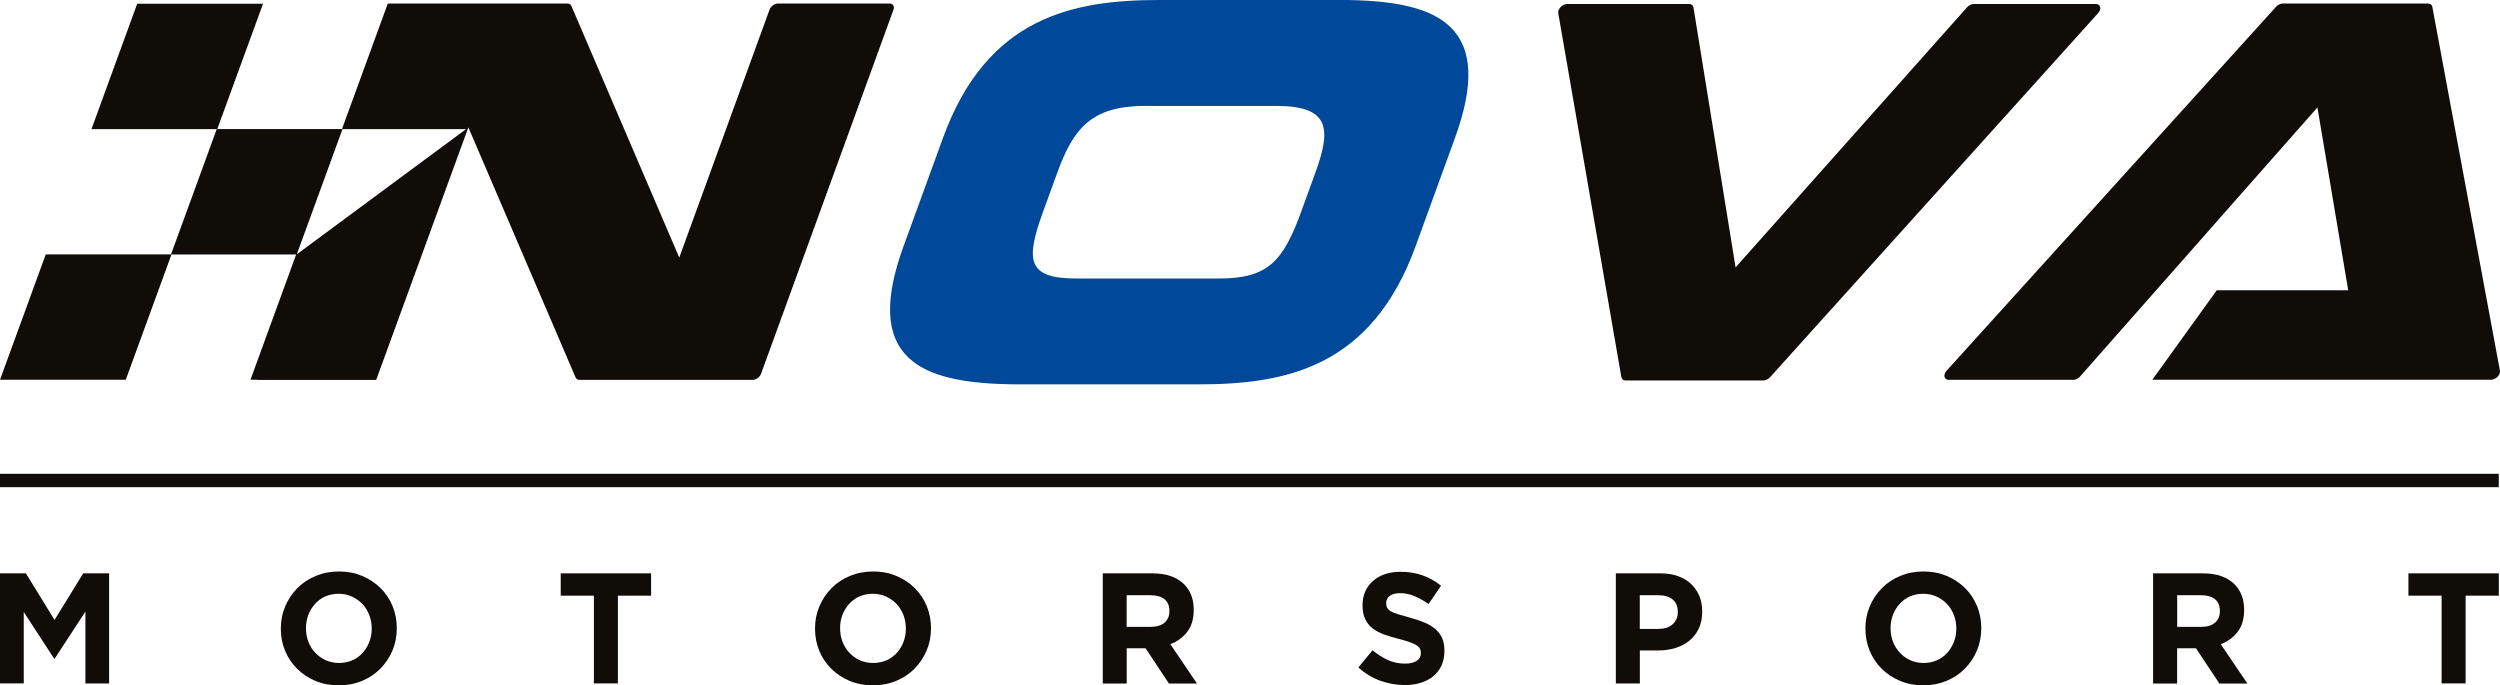 <?xml version="1.0" encoding="UTF-8"?>
<svg id="Ebene_1" data-name="Ebene 1" xmlns="http://www.w3.org/2000/svg" viewBox="0 0 397.75 109.04">
  <defs>
    <style>
      .cls-1 {
        fill: #100c08;
      }

      .cls-1, .cls-2, .cls-3 {
        stroke-width: 0px;
      }

      .cls-2 {
        fill: #004899;
      }

      .cls-3 {
        fill: #100c08;
      }
    </style>
  </defs>
  <path class="cls-2" d="M165.95,33.7l2.27-6.24c2.56-7.04,5.43-10.61,13.99-10.61h20.8c8.56,0,8.83,3.57,6.27,10.61l-2.27,6.24c-2.85,7.83-5.25,10.61-13.03,10.61h-22.72c-7.78,0-8.16-2.78-5.31-10.61M184.51,0c-13.76,0-27.47,2.65-34.48,21.94l-6.29,17.27c-3.07,8.43-2.83,14.2.75,17.64,3.1,2.97,8.57,4.3,17.76,4.3h28.47c13.77,0,27.47-2.66,34.49-21.95l6.28-17.27c3.07-8.43,2.82-14.2-.75-17.64-3.09-2.98-8.57-4.3-17.77-4.3h-28.47Z"/>
  <path class="cls-3" d="M334.13,1.12c-.07-.3-.32-.48-.67-.48h-19.44c-.37,0-.78.2-1.07.53l-36.82,41.37-6.7-41.37c-.05-.33-.31-.53-.68-.53h-19.43c-.35,0-.74.18-1.02.48-.29.3-.43.66-.38.98l10.04,57.91c.05.32.32.52.68.52h21.92c.37,0,.77-.2,1.06-.52L333.81,2.09c.27-.31.4-.68.33-.98"/>
  <path class="cls-3" d="M141.53.56h-17.76c-.54,0-1.14.44-1.34.99l-14.36,39.43L90.9.93c-.1-.24-.33-.37-.64-.37h-28.31s-.26.03-.26.03l-7.28,19.94h-19.84L41.85.59h-20.02l-7.28,19.96h19.93l-7.27,19.92H7.28L0,60.42h20.01l7.27-19.93h19.82v.05l-7.25,19.88h.98s.07.03.12.03h18.84s.07-.03.07-.03l14.65-40.14-27.29,20.18h0s0,0,0,0h0l7.27-19.92h19.93l.1-.27,17.06,39.79c.1.24.33.38.64.38h27.52c.55,0,1.15-.44,1.35-.99L142.15,1.55c.2-.55-.08-.99-.62-.99"/>
  <g>
    <path class="cls-3" d="M0,91.22h4.12l4.56,7.41,4.56-7.41h4.12v17.52h-3.77v-11.44l-4.88,7.48h-.1l-4.83-7.41v11.36H0v-17.52Z"/>
    <path class="cls-3" d="M53.87,109.04c-1.34,0-2.57-.24-3.69-.71-1.13-.47-2.1-1.12-2.91-1.93-.82-.81-1.46-1.76-1.91-2.85-.46-1.09-.68-2.26-.68-3.52v-.05c0-1.25.23-2.42.7-3.52.46-1.09,1.1-2.05,1.92-2.88.82-.83,1.79-1.48,2.93-1.95,1.13-.47,2.37-.71,3.71-.71s2.57.24,3.69.71c1.12.48,2.09,1.12,2.91,1.93.82.81,1.45,1.76,1.91,2.85.45,1.09.68,2.27.68,3.52v.05c0,1.25-.23,2.43-.69,3.52-.46,1.09-1.11,2.05-1.92,2.88-.82.83-1.79,1.48-2.92,1.95-1.13.47-2.37.71-3.71.71ZM53.93,105.48c.76,0,1.46-.14,2.11-.42.64-.28,1.2-.68,1.65-1.18.45-.5.81-1.08,1.06-1.74.26-.66.39-1.36.39-2.11v-.05c0-.75-.13-1.46-.39-2.13-.26-.67-.62-1.25-1.09-1.75-.47-.5-1.03-.89-1.67-1.19-.64-.29-1.35-.44-2.11-.44s-1.48.14-2.12.42c-.64.28-1.18.68-1.63,1.18-.45.5-.81,1.08-1.07,1.74-.25.66-.38,1.36-.38,2.11v.05c0,.75.13,1.46.38,2.13.26.67.62,1.25,1.1,1.75.47.5,1.02.9,1.66,1.19.64.29,1.35.44,2.12.44Z"/>
    <path class="cls-3" d="M94.49,94.77h-5.28v-3.55h14.38v3.55h-5.28v13.96h-3.82v-13.96Z"/>
    <path class="cls-3" d="M138.87,109.04c-1.34,0-2.57-.24-3.7-.71-1.12-.47-2.09-1.12-2.91-1.93-.82-.81-1.46-1.76-1.91-2.85-.45-1.09-.68-2.26-.68-3.52v-.05c0-1.25.23-2.42.7-3.52.46-1.09,1.1-2.05,1.92-2.88.82-.83,1.79-1.48,2.93-1.95,1.13-.47,2.37-.71,3.71-.71s2.57.24,3.69.71c1.12.48,2.1,1.12,2.91,1.93.82.81,1.45,1.76,1.91,2.85.45,1.09.68,2.27.68,3.52v.05c0,1.25-.23,2.43-.69,3.52-.47,1.09-1.11,2.05-1.92,2.88-.82.83-1.79,1.48-2.93,1.95-1.13.47-2.37.71-3.7.71ZM138.92,105.48c.76,0,1.46-.14,2.11-.42.64-.28,1.19-.68,1.65-1.18.45-.5.81-1.08,1.06-1.74.26-.66.38-1.36.38-2.11v-.05c0-.75-.13-1.46-.38-2.13-.26-.67-.62-1.25-1.09-1.75-.47-.5-1.03-.89-1.67-1.19-.65-.29-1.35-.44-2.11-.44s-1.48.14-2.12.42c-.64.28-1.18.68-1.64,1.18-.46.5-.81,1.08-1.07,1.74-.26.66-.38,1.36-.38,2.11v.05c0,.75.13,1.46.38,2.13.26.67.62,1.25,1.09,1.75.47.5,1.03.9,1.66,1.19.64.29,1.34.44,2.12.44Z"/>
    <path class="cls-3" d="M175.44,91.22h7.93c2.2,0,3.88.59,5.06,1.78.99,1,1.49,2.34,1.49,4v.05c0,1.42-.34,2.57-1.03,3.47-.69.89-1.58,1.55-2.69,1.97l4.24,6.26h-4.46l-3.72-5.61h-3v5.61h-3.81v-17.52ZM183.12,99.73c.94,0,1.66-.23,2.17-.68.51-.45.76-1.05.76-1.8v-.05c0-.84-.26-1.46-.79-1.88-.53-.41-1.27-.62-2.21-.62h-3.8v5.03h3.87Z"/>
    <path class="cls-3" d="M223.48,108.99c-1.32,0-2.62-.23-3.89-.69-1.27-.46-2.43-1.16-3.47-2.11l2.25-2.73c.8.65,1.61,1.17,2.44,1.55.83.38,1.75.57,2.74.57.79,0,1.41-.14,1.85-.44.44-.29.66-.7.66-1.21v-.05c0-.25-.05-.47-.14-.66-.09-.19-.27-.37-.52-.54-.26-.16-.61-.33-1.07-.5s-1.05-.34-1.78-.53c-.88-.22-1.67-.46-2.39-.72-.71-.27-1.32-.6-1.82-.99-.5-.39-.88-.88-1.15-1.47-.28-.58-.41-1.31-.41-2.18v-.05c0-.8.15-1.52.44-2.16.29-.64.71-1.2,1.24-1.66.53-.47,1.17-.83,1.91-1.08.74-.25,1.56-.37,2.45-.37,1.27,0,2.44.19,3.51.57,1.07.38,2.04.93,2.94,1.65l-1.98,2.9c-.78-.53-1.54-.95-2.28-1.26-.74-.31-1.49-.46-2.23-.46s-1.3.15-1.68.44c-.37.29-.56.66-.56,1.09v.05c0,.28.05.53.16.74.11.21.3.4.59.57.28.17.66.32,1.15.47.49.15,1.11.33,1.85.53.88.23,1.66.5,2.35.79.69.29,1.27.64,1.74,1.05.47.41.83.89,1.07,1.44.24.55.36,1.21.36,1.98v.05c0,.87-.16,1.64-.47,2.32-.31.68-.75,1.24-1.31,1.7-.56.46-1.23.81-2,1.05-.78.24-1.63.36-2.58.36Z"/>
    <path class="cls-3" d="M257.08,91.22h7.09c1.04,0,1.97.14,2.79.44.82.29,1.51.7,2.08,1.24.57.54,1.01,1.17,1.32,1.91.31.75.46,1.57.46,2.47v.05c0,1.02-.18,1.91-.55,2.68-.36.77-.86,1.41-1.5,1.93-.64.52-1.38.9-2.23,1.16-.85.26-1.76.39-2.74.39h-2.9v5.25h-3.82v-17.52ZM263.92,100.05c.95,0,1.7-.25,2.23-.76.53-.51.79-1.14.79-1.89v-.05c0-.87-.28-1.53-.83-1.98-.55-.45-1.31-.67-2.27-.67h-2.95v5.36h3.03Z"/>
    <path class="cls-3" d="M305.99,109.04c-1.34,0-2.57-.24-3.69-.71-1.12-.47-2.09-1.12-2.92-1.93-.82-.81-1.45-1.76-1.91-2.85-.45-1.09-.68-2.26-.68-3.52v-.05c0-1.25.23-2.42.69-3.52.46-1.09,1.1-2.05,1.92-2.88.82-.83,1.79-1.48,2.92-1.95,1.13-.47,2.37-.71,3.71-.71s2.57.24,3.7.71c1.12.48,2.09,1.12,2.91,1.93.82.81,1.45,1.76,1.9,2.85.46,1.09.68,2.27.68,3.52v.05c0,1.25-.23,2.43-.69,3.52-.46,1.09-1.1,2.05-1.92,2.88-.82.83-1.79,1.48-2.92,1.95-1.14.47-2.37.71-3.71.71ZM306.04,105.48c.76,0,1.46-.14,2.11-.42.64-.28,1.19-.68,1.64-1.18.46-.5.81-1.08,1.07-1.74.26-.66.39-1.36.39-2.11v-.05c0-.75-.13-1.46-.39-2.13-.26-.67-.62-1.25-1.09-1.75-.47-.5-1.03-.89-1.67-1.19-.64-.29-1.35-.44-2.11-.44s-1.48.14-2.12.42c-.64.28-1.18.68-1.63,1.18-.46.5-.81,1.08-1.07,1.74-.25.66-.38,1.36-.38,2.11v.05c0,.75.13,1.46.38,2.13.26.67.62,1.25,1.1,1.75.47.5,1.02.9,1.66,1.19.64.29,1.34.44,2.12.44Z"/>
    <path class="cls-3" d="M342.56,91.22h7.93c2.2,0,3.89.59,5.06,1.78.99,1,1.49,2.34,1.49,4v.05c0,1.42-.34,2.57-1.03,3.47-.68.89-1.58,1.55-2.69,1.97l4.24,6.26h-4.46l-3.72-5.61h-3v5.61h-3.82v-17.52ZM350.25,99.73c.95,0,1.67-.23,2.18-.68.51-.45.75-1.05.75-1.8v-.05c0-.84-.26-1.46-.79-1.88-.53-.41-1.26-.62-2.2-.62h-3.8v5.03h3.86Z"/>
    <path class="cls-3" d="M388.46,94.77h-5.28v-3.55h14.38v3.55h-5.28v13.96h-3.82v-13.96Z"/>
  </g>
  <path class="cls-1" d="M397.74,58.98l-10.76-57.91c-.06-.31-.32-.51-.68-.51h-23.11c-.36,0-.77.19-1.06.51l-52.42,57.9c-.28.31-.41.68-.34.98.07.3.33.48.68.48h19.83c.37,0,.78-.21,1.07-.54l37.75-42.8,4.9,29.09h-20.91l-10.26,14.24h53.91c.35,0,.74-.19,1.03-.49.29-.3.43-.67.37-.98Z"/>
  <rect class="cls-3" y="75.38" width="397.55" height="2.13"/>
</svg>